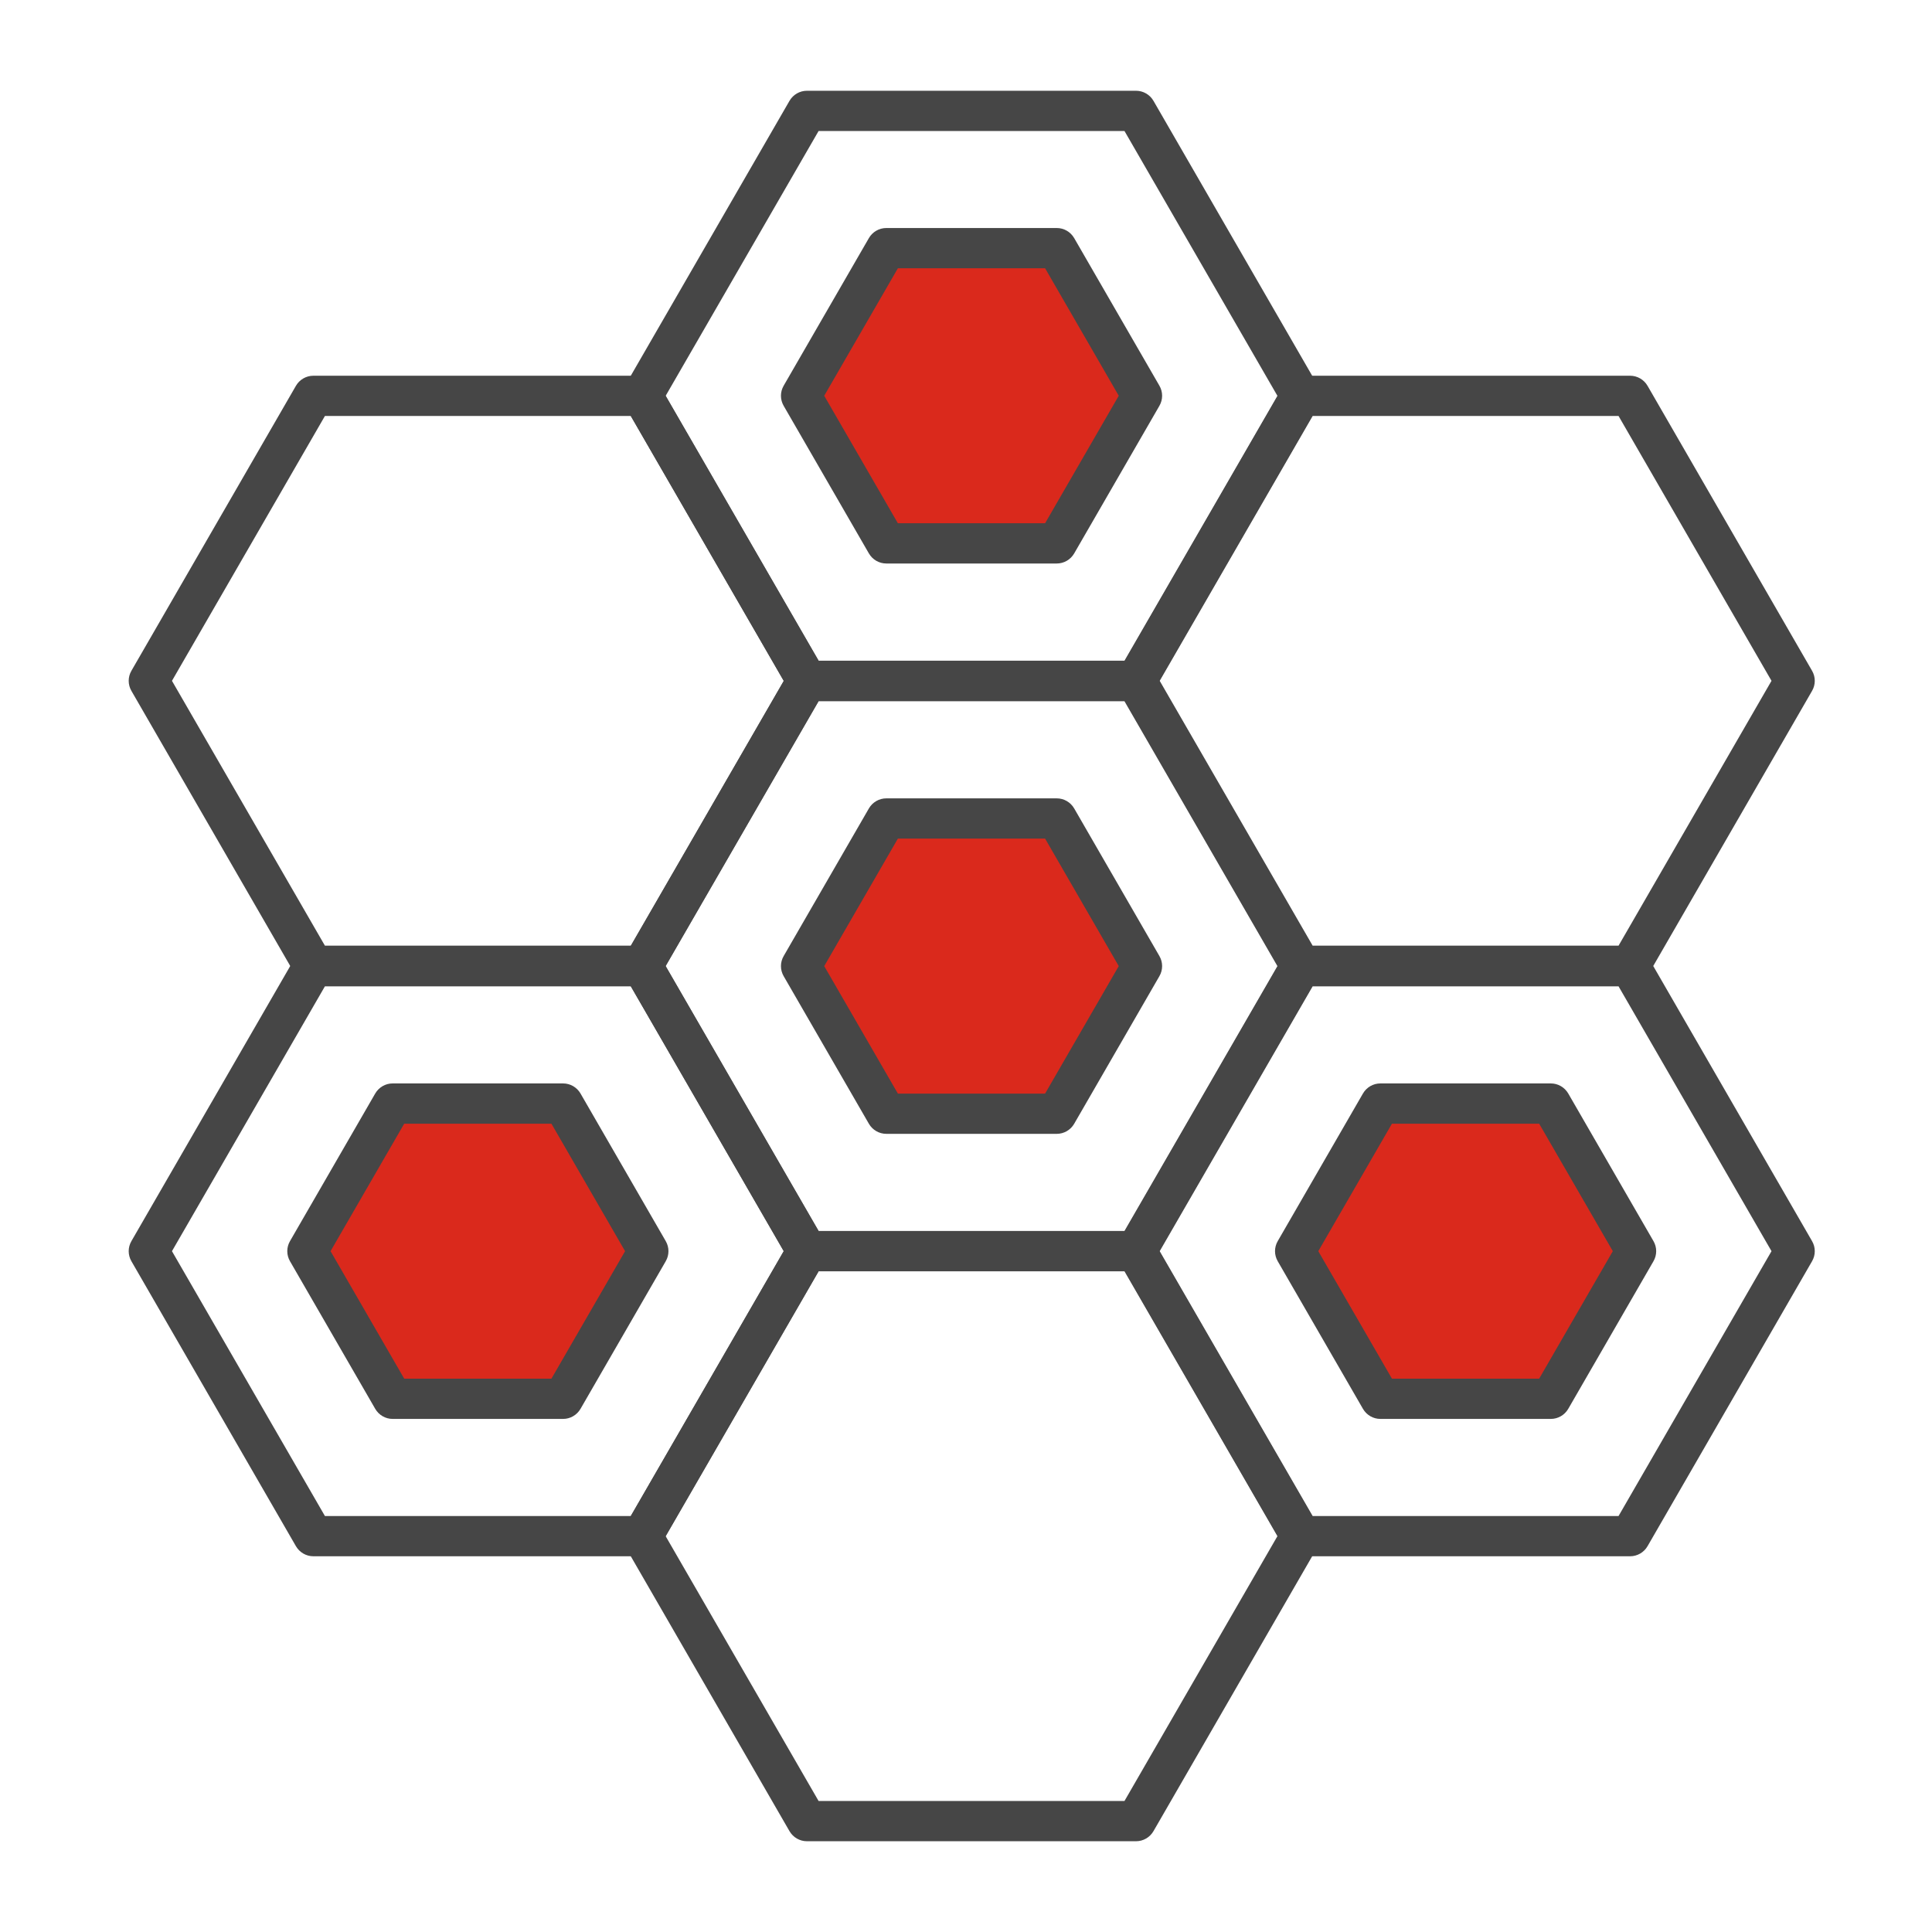 <?xml version="1.0" encoding="UTF-8"?><svg id="Security_Networking" xmlns="http://www.w3.org/2000/svg" viewBox="0 0 192 192"><defs><style>.cls-1{fill:#da291c;}.cls-2{fill:#464646;}</style></defs><g id="FortiPolicy"><path class="cls-2" d="m112.9,69.66h-32.71c-.71,0-1.37-.38-1.73-1l-16.35-28.32c-.36-.62-.36-1.38,0-2l16.35-28.32c.36-.62,1.02-1,1.73-1h32.71c.71,0,1.37.38,1.73,1l16.35,28.32c.36.62.36,1.38,0,2l-16.35,28.32c-.36.62-1.02,1-1.73,1Zm-31.55-4h30.4l15.2-26.32-15.2-26.32h-30.4l-15.2,26.32,15.2,26.32Z"/><polygon class="cls-1" points="88.08 54 79.61 39.33 88.08 24.66 105.02 24.66 113.49 39.33 105.02 54 88.08 54"/><path class="cls-2" d="m105.02,56h-16.94c-.71,0-1.37-.38-1.73-1l-8.47-14.67c-.36-.62-.36-1.38,0-2l8.47-14.67c.36-.62,1.02-1,1.73-1h16.94c.71,0,1.37.38,1.73,1l8.47,14.67c.36.62.36,1.38,0,2l-8.47,14.67c-.36.62-1.02,1-1.73,1Zm-15.79-4h14.63l7.32-12.67-7.32-12.67h-14.63l-7.32,12.67,7.32,12.67Z"/><polygon class="cls-1" points="88.08 110.68 79.61 96.01 88.08 81.34 105.02 81.34 113.49 96.01 105.02 110.68 88.08 110.68"/><path class="cls-2" d="m105.02,112.68h-16.94c-.71,0-1.37-.38-1.73-1l-8.47-14.67c-.36-.62-.36-1.38,0-2l8.47-14.67c.36-.62,1.02-1,1.73-1h16.94c.71,0,1.37.38,1.73,1l8.47,14.67c.36.62.36,1.38,0,2l-8.47,14.67c-.36.62-1.02,1-1.73,1Zm-15.79-4h14.63l7.32-12.67-7.32-12.67h-14.63l-7.32,12.67,7.32,12.67Z"/><polygon class="cls-1" points="39.02 139.01 30.55 124.33 39.02 109.66 55.96 109.66 64.43 124.33 55.96 139.01 39.02 139.01"/><path class="cls-2" d="m55.96,141.01h-16.94c-.71,0-1.37-.38-1.73-1l-8.47-14.67c-.36-.62-.36-1.38,0-2l8.47-14.67c.36-.62,1.02-1,1.73-1h16.94c.71,0,1.37.38,1.73,1l8.47,14.67c.36.62.36,1.38,0,2l-8.47,14.67c-.36.62-1.02,1-1.73,1Zm-15.79-4h14.63l7.32-12.67-7.32-12.67h-14.63l-7.32,12.67,7.32,12.67Z"/><polygon class="cls-1" points="137.18 139.01 128.71 124.33 137.18 109.66 154.12 109.66 162.59 124.33 154.12 139.01 137.18 139.01"/><path class="cls-2" d="m154.12,141.01h-16.94c-.71,0-1.37-.38-1.73-1l-8.47-14.67c-.36-.62-.36-1.38,0-2l8.47-14.67c.36-.62,1.02-1,1.73-1h16.94c.71,0,1.37.38,1.73,1l8.47,14.67c.36.62.36,1.38,0,2l-8.47,14.67c-.36.62-1.02,1-1.73,1Zm-15.79-4h14.63l7.32-12.67-7.32-12.67h-14.63l-7.32,12.67,7.32,12.67Z"/><path class="cls-2" d="m162,97.98h-32.71c-.71,0-1.37-.38-1.73-1l-16.35-28.32c-.36-.62-.36-1.38,0-2l16.35-28.32c.36-.62,1.02-1,1.73-1h32.71c.71,0,1.37.38,1.73,1l16.35,28.32c.36.62.36,1.38,0,2l-16.35,28.32c-.36.62-1.02,1-1.73,1Zm-31.55-4h30.4l15.2-26.32-15.2-26.32h-30.4l-15.2,26.32,15.2,26.32Z"/><path class="cls-2" d="m162,154.66h-32.71c-.71,0-1.37-.38-1.73-1l-16.35-28.32c-.36-.62-.36-1.38,0-2l16.35-28.32c.36-.62,1.02-1,1.73-1h32.71c.71,0,1.37.38,1.73,1l16.35,28.32c.36.62.36,1.38,0,2l-16.35,28.32c-.36.62-1.02,1-1.73,1Zm-31.55-4h30.4l15.2-26.32-15.2-26.32h-30.4l-15.2,26.32,15.2,26.32Z"/><path class="cls-2" d="m63.84,97.98H31.14c-.71,0-1.37-.38-1.73-1l-16.35-28.32c-.36-.62-.36-1.38,0-2l16.35-28.32c.36-.62,1.02-1,1.73-1h32.71c.71,0,1.37.38,1.73,1l16.35,28.32c.36.62.36,1.38,0,2l-16.35,28.32c-.36.62-1.02,1-1.73,1Zm-31.55-4h30.4l15.2-26.32-15.2-26.32h-30.4l-15.2,26.32,15.2,26.32Z"/><path class="cls-2" d="m63.84,154.66H31.14c-.71,0-1.37-.38-1.73-1l-16.35-28.32c-.36-.62-.36-1.38,0-2l16.35-28.32c.36-.62,1.02-1,1.73-1h32.71c.71,0,1.37.38,1.73,1l16.35,28.32c.36.62.36,1.38,0,2l-16.35,28.32c-.36.62-1.02,1-1.73,1Zm-31.55-4h30.4l15.2-26.32-15.2-26.32h-30.4l-15.2,26.32,15.2,26.32Z"/><path class="cls-2" d="m112.9,126.33h-32.71c-.71,0-1.37-.38-1.73-1l-16.35-28.32c-.36-.62-.36-1.38,0-2l16.35-28.32c.36-.62,1.02-1,1.73-1h32.71c.71,0,1.37.38,1.73,1l16.35,28.32c.36.62.36,1.38,0,2l-16.35,28.32c-.36.62-1.02,1-1.73,1Zm-31.55-4h30.4l15.2-26.32-15.2-26.32h-30.4l-15.2,26.32,15.2,26.32Z"/><path class="cls-2" d="m112.9,182.98h-32.71c-.71,0-1.37-.38-1.73-1l-16.35-28.32c-.36-.62-.36-1.38,0-2l16.35-28.32c.36-.62,1.02-1,1.73-1h32.71c.71,0,1.37.38,1.73,1l16.35,28.32c.36.62.36,1.38,0,2l-16.35,28.32c-.36.62-1.02,1-1.73,1Zm-31.55-4h30.4l15.2-26.32-15.2-26.32h-30.4l-15.2,26.32,15.2,26.32Z"/></g></svg>